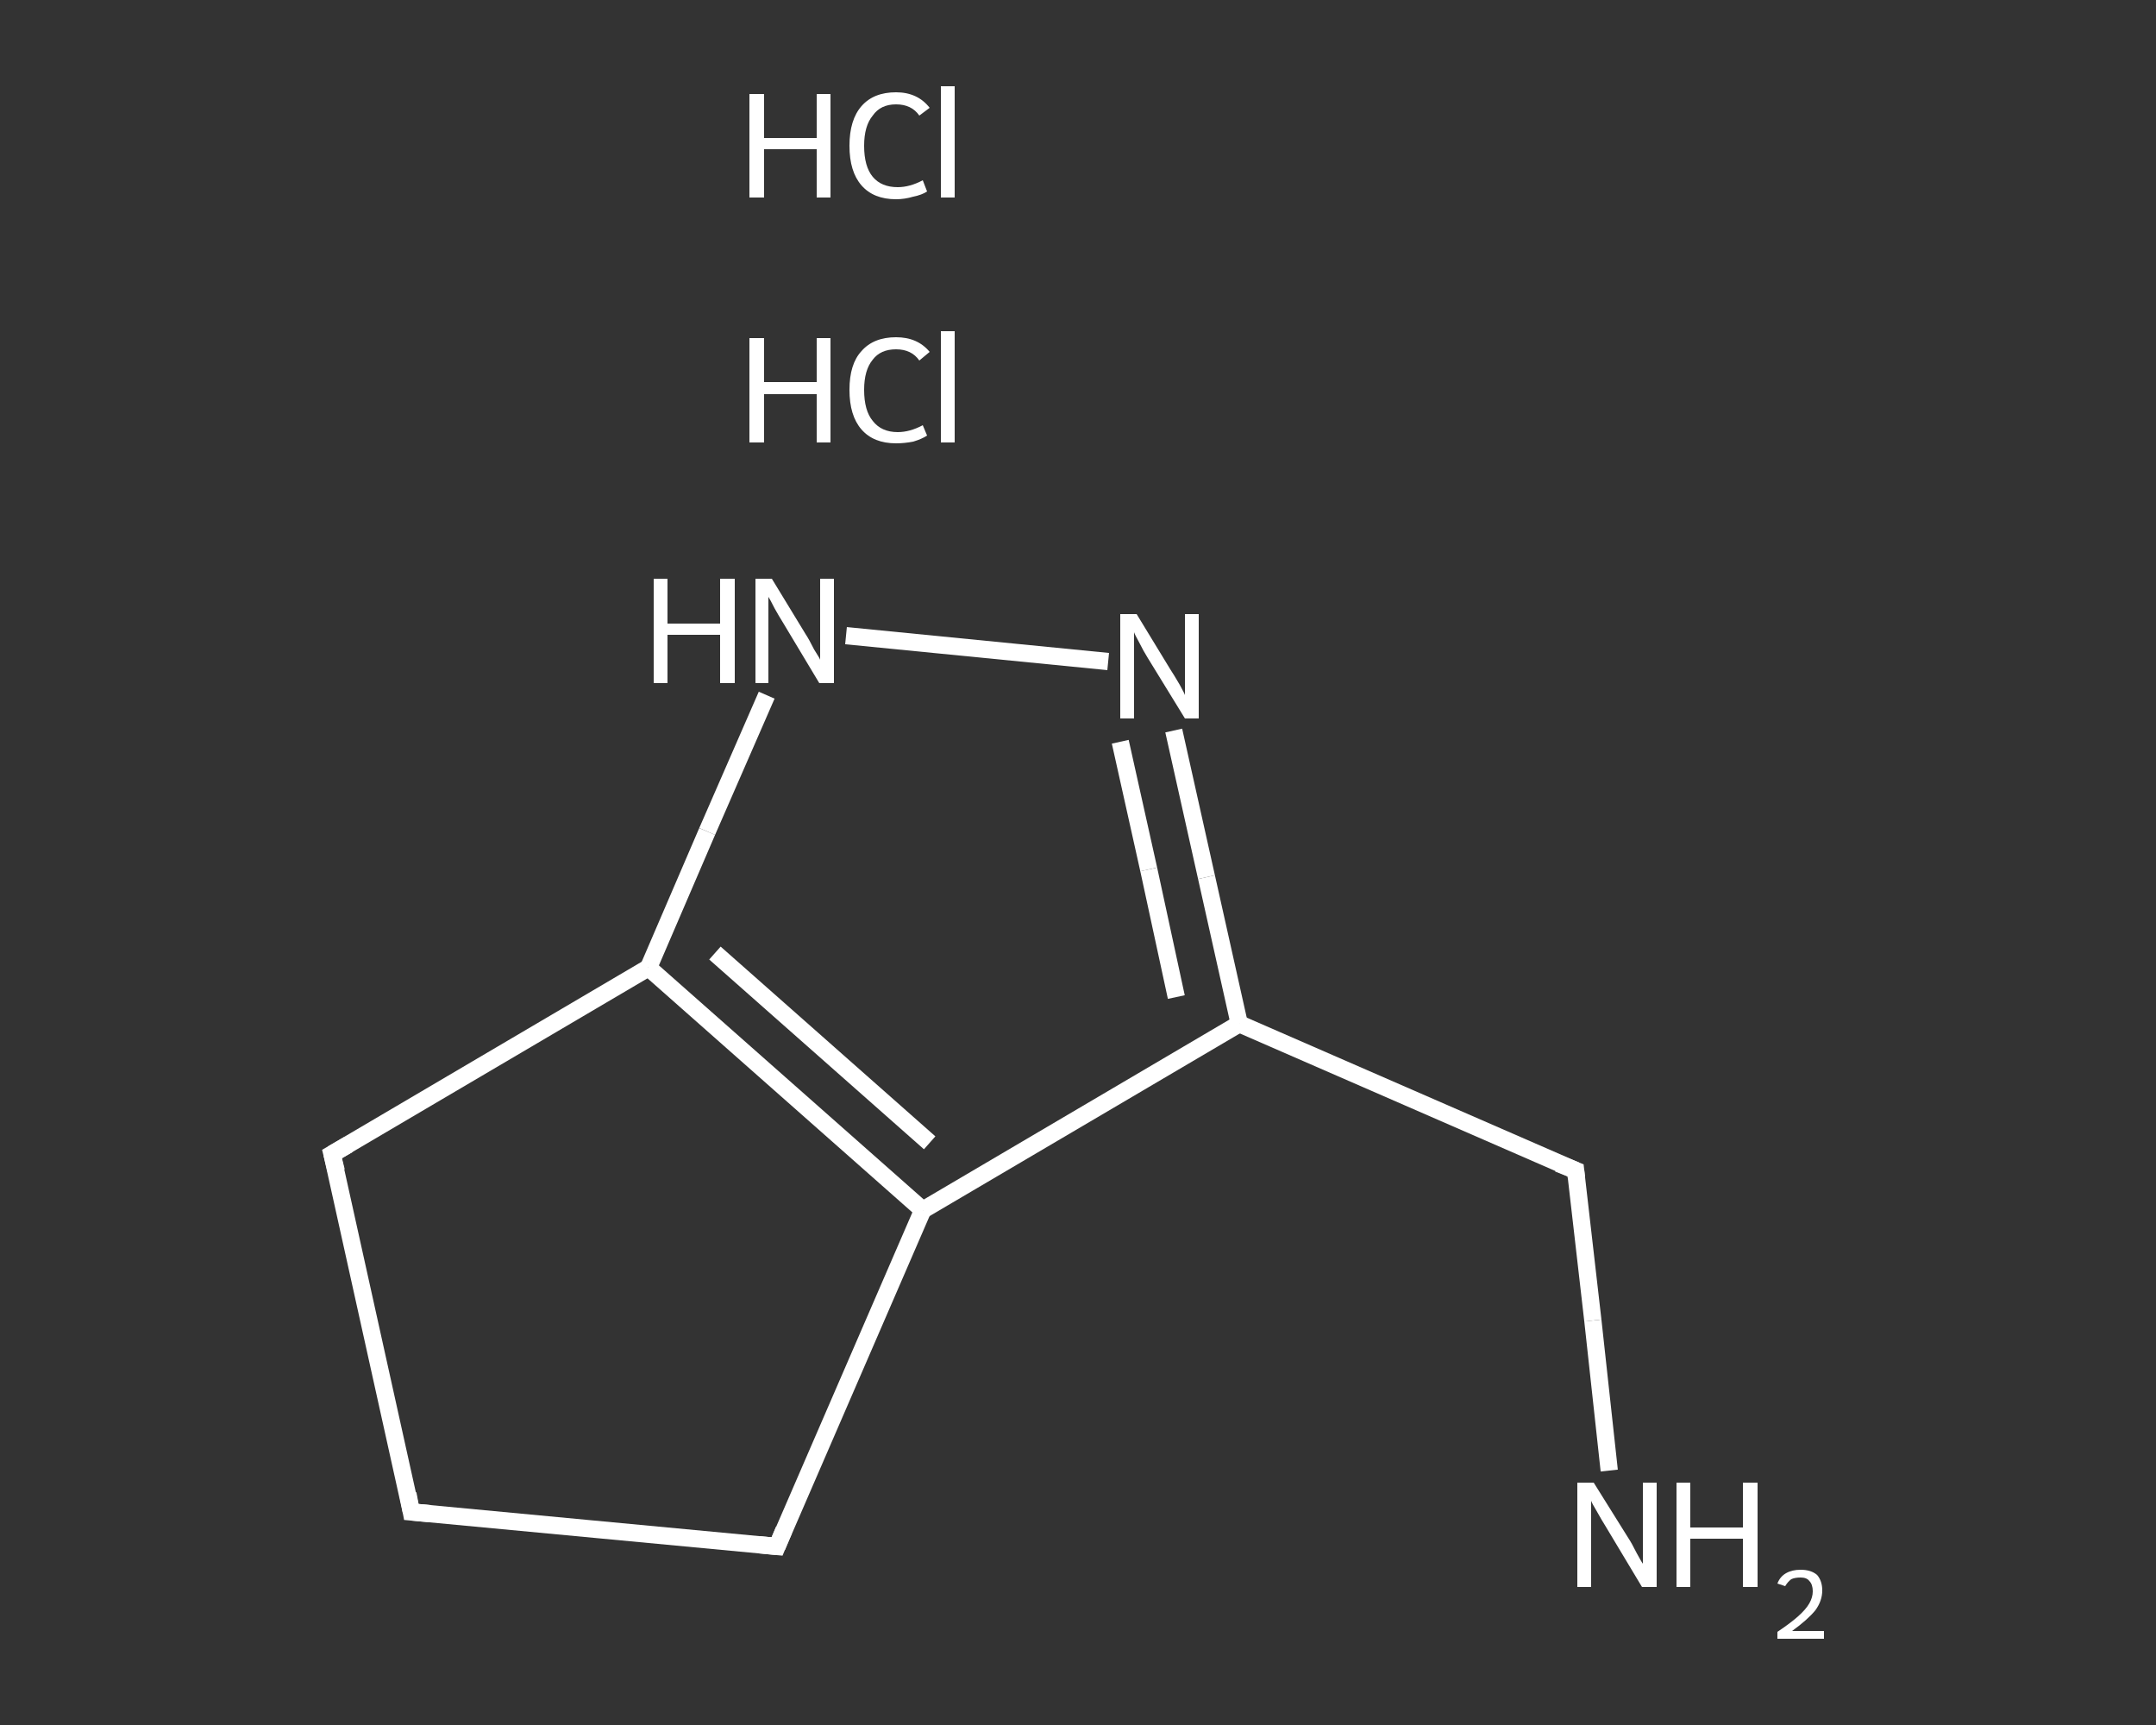 <?xml version='1.0' encoding='iso-8859-1'?>
<svg version='1.1' baseProfile='full'
              xmlns='http://www.w3.org/2000/svg'
                      xmlns:rdkit='http://www.rdkit.org/xml'
                      xmlns:xlink='http://www.w3.org/1999/xlink'
                  xml:space='preserve'
width='250px' height='200px' viewBox='0 0 250 200'>
<rect x="0" y="0" width="250" height="200" fill="#333333" stroke="none"/>
<!-- END OF HEADER -->
<rect style='opacity:1.0;fill:transparent;stroke:none' width='250.0' height='200.0' x='0.0' y='0.0'> </rect>
<path class='bond-0 atom-2 atom-3' d='M 186.6,170.5 L 184.7,153.1' style='fill:none;fill-rule:evenodd;stroke:#FFFFFF;stroke-width:2.0px;stroke-linecap:butt;stroke-linejoin:miter;stroke-opacity:1' />
<path class='bond-0 atom-2 atom-3' d='M 184.7,153.1 L 182.7,135.7' style='fill:none;fill-rule:evenodd;stroke:#FFFFFF;stroke-width:2.0px;stroke-linecap:butt;stroke-linejoin:miter;stroke-opacity:1' />
<path class='bond-1 atom-3 atom-4' d='M 182.7,135.7 L 143.7,118.7' style='fill:none;fill-rule:evenodd;stroke:#FFFFFF;stroke-width:2.0px;stroke-linecap:butt;stroke-linejoin:miter;stroke-opacity:1' />
<path class='bond-2 atom-4 atom-5' d='M 143.7,118.7 L 139.9,101.7' style='fill:none;fill-rule:evenodd;stroke:#FFFFFF;stroke-width:2.0px;stroke-linecap:butt;stroke-linejoin:miter;stroke-opacity:1' />
<path class='bond-2 atom-4 atom-5' d='M 139.9,101.7 L 136.1,84.7' style='fill:none;fill-rule:evenodd;stroke:#FFFFFF;stroke-width:2.0px;stroke-linecap:butt;stroke-linejoin:miter;stroke-opacity:1' />
<path class='bond-2 atom-4 atom-5' d='M 136.4,115.6 L 133.2,100.8' style='fill:none;fill-rule:evenodd;stroke:#FFFFFF;stroke-width:2.0px;stroke-linecap:butt;stroke-linejoin:miter;stroke-opacity:1' />
<path class='bond-2 atom-4 atom-5' d='M 133.2,100.8 L 129.9,86.0' style='fill:none;fill-rule:evenodd;stroke:#FFFFFF;stroke-width:2.0px;stroke-linecap:butt;stroke-linejoin:miter;stroke-opacity:1' />
<path class='bond-3 atom-5 atom-6' d='M 128.5,76.7 L 98.1,73.7' style='fill:none;fill-rule:evenodd;stroke:#FFFFFF;stroke-width:2.0px;stroke-linecap:butt;stroke-linejoin:miter;stroke-opacity:1' />
<path class='bond-4 atom-6 atom-7' d='M 88.9,80.6 L 82.0,96.4' style='fill:none;fill-rule:evenodd;stroke:#FFFFFF;stroke-width:2.0px;stroke-linecap:butt;stroke-linejoin:miter;stroke-opacity:1' />
<path class='bond-4 atom-6 atom-7' d='M 82.0,96.4 L 75.2,112.2' style='fill:none;fill-rule:evenodd;stroke:#FFFFFF;stroke-width:2.0px;stroke-linecap:butt;stroke-linejoin:miter;stroke-opacity:1' />
<path class='bond-5 atom-7 atom-8' d='M 75.2,112.2 L 107.0,140.3' style='fill:none;fill-rule:evenodd;stroke:#FFFFFF;stroke-width:2.0px;stroke-linecap:butt;stroke-linejoin:miter;stroke-opacity:1' />
<path class='bond-5 atom-7 atom-8' d='M 82.9,110.5 L 107.8,132.5' style='fill:none;fill-rule:evenodd;stroke:#FFFFFF;stroke-width:2.0px;stroke-linecap:butt;stroke-linejoin:miter;stroke-opacity:1' />
<path class='bond-6 atom-8 atom-9' d='M 107.0,140.3 L 90.1,179.3' style='fill:none;fill-rule:evenodd;stroke:#FFFFFF;stroke-width:2.0px;stroke-linecap:butt;stroke-linejoin:miter;stroke-opacity:1' />
<path class='bond-7 atom-9 atom-10' d='M 90.1,179.3 L 47.7,175.3' style='fill:none;fill-rule:evenodd;stroke:#FFFFFF;stroke-width:2.0px;stroke-linecap:butt;stroke-linejoin:miter;stroke-opacity:1' />
<path class='bond-8 atom-10 atom-11' d='M 47.7,175.3 L 38.5,133.8' style='fill:none;fill-rule:evenodd;stroke:#FFFFFF;stroke-width:2.0px;stroke-linecap:butt;stroke-linejoin:miter;stroke-opacity:1' />
<path class='bond-9 atom-8 atom-4' d='M 107.0,140.3 L 143.7,118.7' style='fill:none;fill-rule:evenodd;stroke:#FFFFFF;stroke-width:2.0px;stroke-linecap:butt;stroke-linejoin:miter;stroke-opacity:1' />
<path class='bond-10 atom-11 atom-7' d='M 38.5,133.8 L 75.2,112.2' style='fill:none;fill-rule:evenodd;stroke:#FFFFFF;stroke-width:2.0px;stroke-linecap:butt;stroke-linejoin:miter;stroke-opacity:1' />
<path d='M 182.8,136.6 L 182.7,135.7 L 180.7,134.9' style='fill:none;stroke:#FFFFFF;stroke-width:2.0px;stroke-linecap:butt;stroke-linejoin:miter;stroke-opacity:1;' />
<path d='M 90.9,177.4 L 90.1,179.3 L 88.0,179.1' style='fill:none;stroke:#FFFFFF;stroke-width:2.0px;stroke-linecap:butt;stroke-linejoin:miter;stroke-opacity:1;' />
<path d='M 49.9,175.5 L 47.7,175.3 L 47.3,173.2' style='fill:none;stroke:#FFFFFF;stroke-width:2.0px;stroke-linecap:butt;stroke-linejoin:miter;stroke-opacity:1;' />
<path d='M 39.0,135.8 L 38.5,133.8 L 40.4,132.7' style='fill:none;stroke:#FFFFFF;stroke-width:2.0px;stroke-linecap:butt;stroke-linejoin:miter;stroke-opacity:1;' />
<path class='atom-0' d='M 86.9 39.2
L 88.6 39.2
L 88.6 44.3
L 94.7 44.3
L 94.7 39.2
L 96.3 39.2
L 96.3 51.3
L 94.7 51.3
L 94.7 45.7
L 88.6 45.7
L 88.6 51.3
L 86.9 51.3
L 86.9 39.2
' fill='#FFFFFF'/>
<path class='atom-0' d='M 98.5 45.2
Q 98.5 42.2, 99.9 40.7
Q 101.3 39.1, 103.9 39.1
Q 106.4 39.1, 107.8 40.8
L 106.6 41.8
Q 105.7 40.5, 103.9 40.5
Q 102.1 40.5, 101.2 41.7
Q 100.2 42.9, 100.2 45.2
Q 100.2 47.6, 101.2 48.8
Q 102.2 50.1, 104.1 50.1
Q 105.5 50.1, 107.0 49.3
L 107.5 50.5
Q 106.9 50.9, 105.9 51.2
Q 104.9 51.4, 103.9 51.4
Q 101.3 51.4, 99.9 49.8
Q 98.5 48.2, 98.5 45.2
' fill='#FFFFFF'/>
<path class='atom-0' d='M 109.1 38.4
L 110.7 38.4
L 110.7 51.3
L 109.1 51.3
L 109.1 38.4
' fill='#FFFFFF'/>
<path class='atom-1' d='M 86.9 10.9
L 88.6 10.9
L 88.6 16.0
L 94.7 16.0
L 94.7 10.9
L 96.3 10.9
L 96.3 22.9
L 94.7 22.9
L 94.7 17.3
L 88.6 17.3
L 88.6 22.9
L 86.9 22.9
L 86.9 10.9
' fill='#FFFFFF'/>
<path class='atom-1' d='M 98.5 16.9
Q 98.5 13.9, 99.9 12.3
Q 101.3 10.7, 103.9 10.7
Q 106.4 10.7, 107.8 12.5
L 106.6 13.4
Q 105.7 12.1, 103.9 12.1
Q 102.1 12.1, 101.2 13.4
Q 100.2 14.6, 100.2 16.9
Q 100.2 19.3, 101.2 20.5
Q 102.2 21.7, 104.1 21.7
Q 105.5 21.7, 107.0 20.9
L 107.5 22.2
Q 106.9 22.6, 105.9 22.8
Q 104.9 23.1, 103.9 23.1
Q 101.3 23.1, 99.9 21.5
Q 98.5 19.9, 98.5 16.9
' fill='#FFFFFF'/>
<path class='atom-1' d='M 109.1 10.0
L 110.7 10.0
L 110.7 22.9
L 109.1 22.9
L 109.1 10.0
' fill='#FFFFFF'/>
<path class='atom-2' d='M 184.8 171.9
L 188.8 178.3
Q 189.2 178.9, 189.8 180.1
Q 190.4 181.2, 190.5 181.3
L 190.5 171.9
L 192.1 171.9
L 192.1 184.0
L 190.4 184.0
L 186.2 177.0
Q 185.7 176.2, 185.2 175.3
Q 184.6 174.3, 184.5 174.0
L 184.5 184.0
L 182.9 184.0
L 182.9 171.9
L 184.8 171.9
' fill='#FFFFFF'/>
<path class='atom-2' d='M 194.4 171.9
L 196.0 171.9
L 196.0 177.1
L 202.1 177.1
L 202.1 171.9
L 203.8 171.9
L 203.8 184.0
L 202.1 184.0
L 202.1 178.4
L 196.0 178.4
L 196.0 184.0
L 194.4 184.0
L 194.4 171.9
' fill='#FFFFFF'/>
<path class='atom-2' d='M 206.1 183.6
Q 206.4 182.8, 207.1 182.4
Q 207.8 182.0, 208.8 182.0
Q 210.0 182.0, 210.7 182.6
Q 211.3 183.3, 211.3 184.4
Q 211.3 185.6, 210.5 186.7
Q 209.6 187.8, 207.8 189.1
L 211.5 189.1
L 211.5 190.0
L 206.1 190.0
L 206.1 189.2
Q 207.6 188.2, 208.5 187.4
Q 209.4 186.6, 209.8 185.9
Q 210.2 185.2, 210.2 184.5
Q 210.2 183.7, 209.8 183.3
Q 209.5 182.9, 208.8 182.9
Q 208.1 182.9, 207.7 183.1
Q 207.3 183.4, 207.0 183.9
L 206.1 183.6
' fill='#FFFFFF'/>
<path class='atom-5' d='M 131.8 71.2
L 135.7 77.6
Q 136.1 78.2, 136.8 79.4
Q 137.4 80.5, 137.4 80.6
L 137.4 71.2
L 139.0 71.2
L 139.0 83.3
L 137.4 83.3
L 133.1 76.3
Q 132.6 75.5, 132.1 74.5
Q 131.6 73.6, 131.5 73.3
L 131.5 83.3
L 129.9 83.3
L 129.9 71.2
L 131.8 71.2
' fill='#FFFFFF'/>
<path class='atom-6' d='M 75.8 67.1
L 77.4 67.1
L 77.4 72.3
L 83.5 72.3
L 83.5 67.1
L 85.2 67.1
L 85.2 79.2
L 83.5 79.2
L 83.5 73.6
L 77.4 73.6
L 77.4 79.2
L 75.8 79.2
L 75.8 67.1
' fill='#FFFFFF'/>
<path class='atom-6' d='M 89.5 67.1
L 93.4 73.5
Q 93.8 74.1, 94.4 75.3
Q 95.1 76.4, 95.1 76.5
L 95.1 67.1
L 96.7 67.1
L 96.7 79.2
L 95.0 79.2
L 90.8 72.2
Q 90.3 71.4, 89.8 70.5
Q 89.3 69.5, 89.1 69.2
L 89.1 79.2
L 87.6 79.2
L 87.6 67.1
L 89.5 67.1
' fill='#FFFFFF'/>
</svg>
